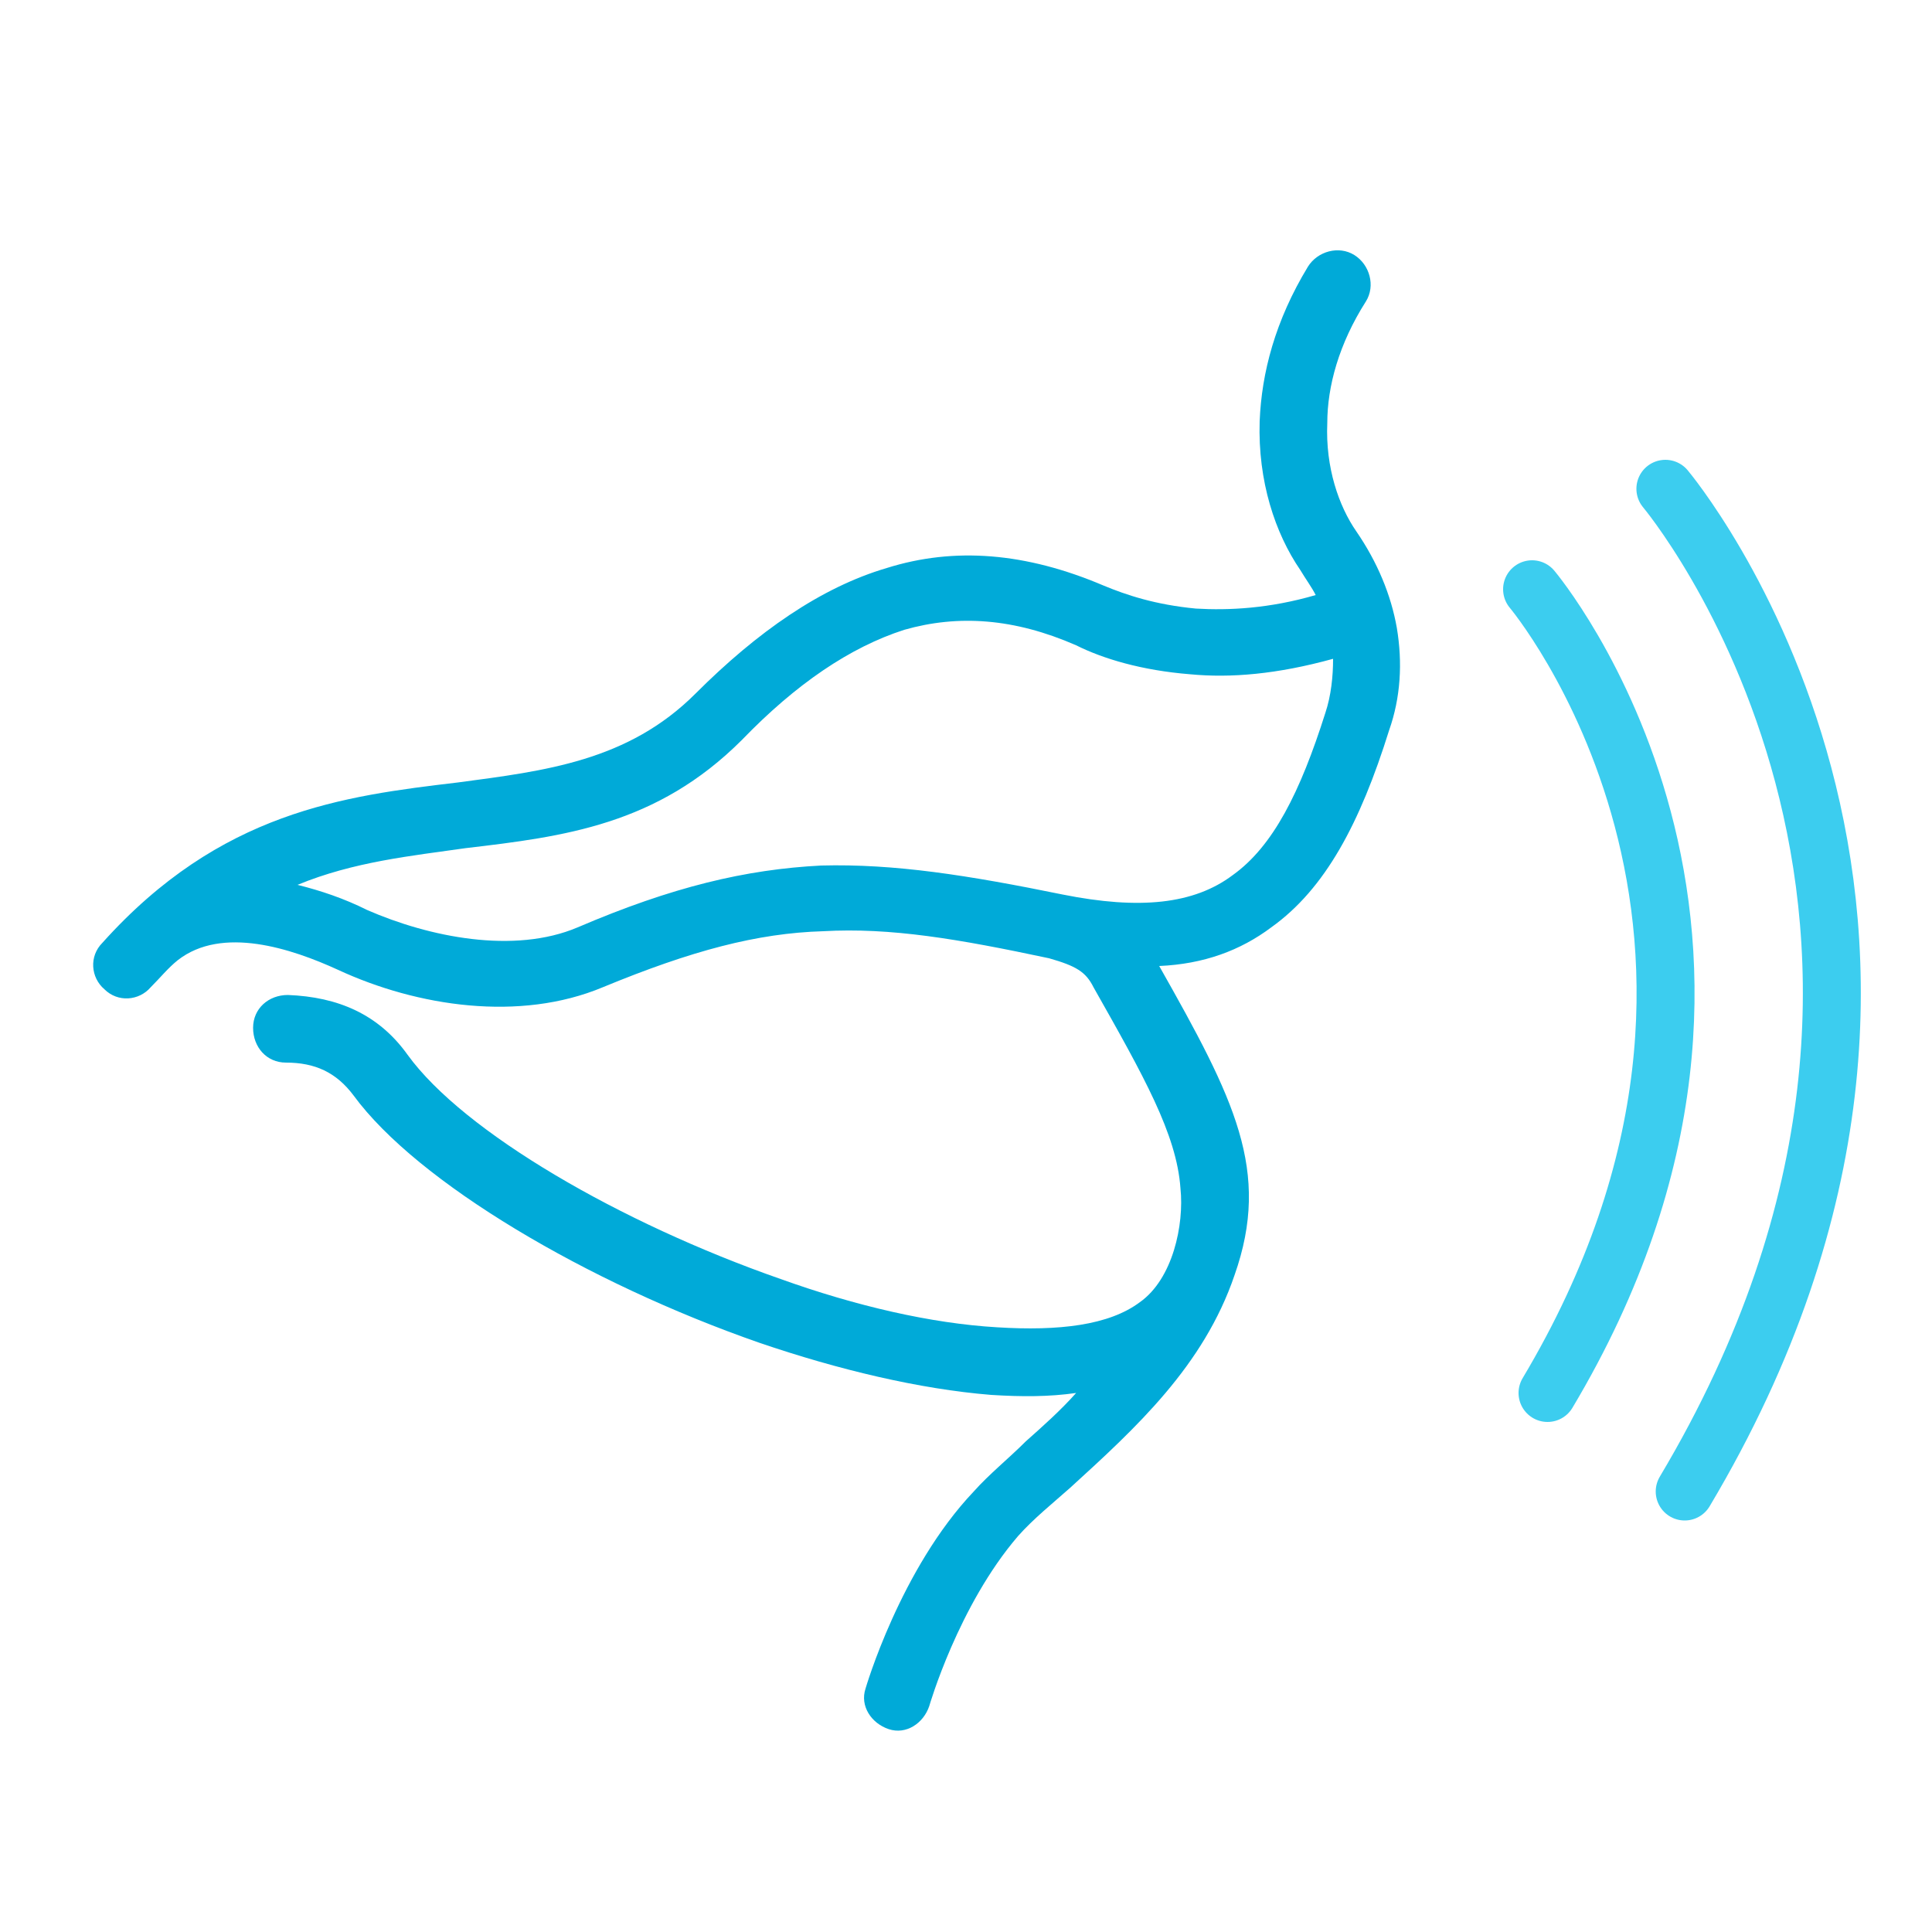 <?xml version="1.0" encoding="utf-8"?>
<!-- Generator: Adobe Illustrator 19.2.0, SVG Export Plug-In . SVG Version: 6.00 Build 0)  -->
<svg version="1.0" id="Layer_1" xmlns="http://www.w3.org/2000/svg" xmlns:xlink="http://www.w3.org/1999/xlink" x="0px" y="0px"
	 viewBox="0 0 100 100" style="enable-background:new 0 0 100 100;" xml:space="preserve">
<style type="text/css">
	.st0{fill-rule:evenodd;clip-rule:evenodd;fill:#00AAD8;}
	.st1{fill:none;stroke:#3CCDEF;stroke-width:3;stroke-linecap:round;stroke-miterlimit:10;}
</style>
<path class="st0" d="M48.1,88.3c-0.3,0.9-1.2,1.5-2.1,1.2c-0.9-0.3-1.5-1.2-1.2-2.1c0,0,1.8-6.2,5.6-10.2c0.8-0.9,1.8-1.7,2.7-2.6
	c0.9-0.8,1.8-1.6,2.6-2.5c-1.4,0.2-2.8,0.2-4.4,0.1c-3.7-0.3-7.9-1.3-12-2.7c-8.9-3.1-17.7-8.3-21-12.8c-0.9-1.2-2-1.7-3.5-1.7
	c-1,0-1.7-0.8-1.7-1.8c0-1,0.8-1.7,1.8-1.7c2.6,0.1,4.7,1,6.2,3.1c2.9,4,11,8.7,19.3,11.6c3.9,1.4,7.8,2.3,11.2,2.5
	c3.2,0.2,5.8-0.1,7.4-1.3c1.7-1.2,2.3-4,2.1-5.9c-0.2-2.8-1.9-5.8-4.5-10.4c-0.4-0.8-0.9-1.1-2.3-1.5c-4.7-1-8.2-1.6-11.7-1.4
	c-3.4,0.1-6.8,1-11.4,2.9c-4.3,1.8-9.6,1-13.7-0.9c-2.4-1.1-6-2.3-8.3-0.5c-0.5,0.4-0.9,0.9-1.4,1.4c-0.6,0.7-1.7,0.8-2.4,0.1
	c-0.7-0.6-0.8-1.7-0.1-2.4c6.1-6.8,12.5-7.6,18.4-8.3c4.5-0.6,8.8-1.1,12.3-4.6c3.2-3.2,6.5-5.5,9.9-6.5c3.5-1.1,7.2-0.8,11.2,0.9
	c1.2,0.5,2.7,1,4.8,1.2c1.7,0.1,3.8,0,6.2-0.7c-0.2-0.4-0.5-0.8-0.8-1.3c-1.3-1.9-2.2-4.6-2.1-7.7c0.1-2.5,0.8-5.2,2.5-8
	c0.5-0.8,1.6-1.1,2.4-0.6c0.8,0.5,1.1,1.6,0.6,2.4c-1.4,2.2-2,4.4-2,6.3c-0.1,2.3,0.6,4.3,1.5,5.6c1.1,1.6,1.8,3.3,2.1,5
	c0.3,1.8,0.2,3.6-0.4,5.3c-1.5,4.8-3.3,8.2-6.1,10.2c-1.6,1.2-3.5,1.9-5.8,2c3.9,6.9,5.8,10.6,3.9,16c-1.6,4.7-5.1,7.9-8.5,11
	c-0.9,0.8-1.9,1.6-2.7,2.5C49.6,83.1,48.1,88.3,48.1,88.3L48.1,88.3z M69,34.1c-2.9,0.8-5.3,1-7.4,0.8c-2.5-0.2-4.5-0.8-5.9-1.5
	c-3.2-1.4-6.1-1.6-8.9-0.8c-2.8,0.9-5.6,2.8-8.4,5.7c-4.4,4.4-9.2,5-14.3,5.6c-2.8,0.4-5.8,0.7-8.7,1.9c1.2,0.3,2.4,0.7,3.6,1.3
	c3.2,1.4,7.6,2.3,10.9,0.9c4.9-2.1,8.7-3,12.6-3.2c3.8-0.1,7.6,0.5,12.5,1.5c4,0.8,6.8,0.5,8.8-1c2.1-1.5,3.5-4.3,4.8-8.4
	C68.9,36,69,35,69,34.1z"/>
<path class="st1" d="M86.2,25.3c0,0,18.7,22.2,1,51.9"/>
<path class="st1" d="M79.3,30.5c0,0,15,17.8,0.8,41.6"/>
</svg>

